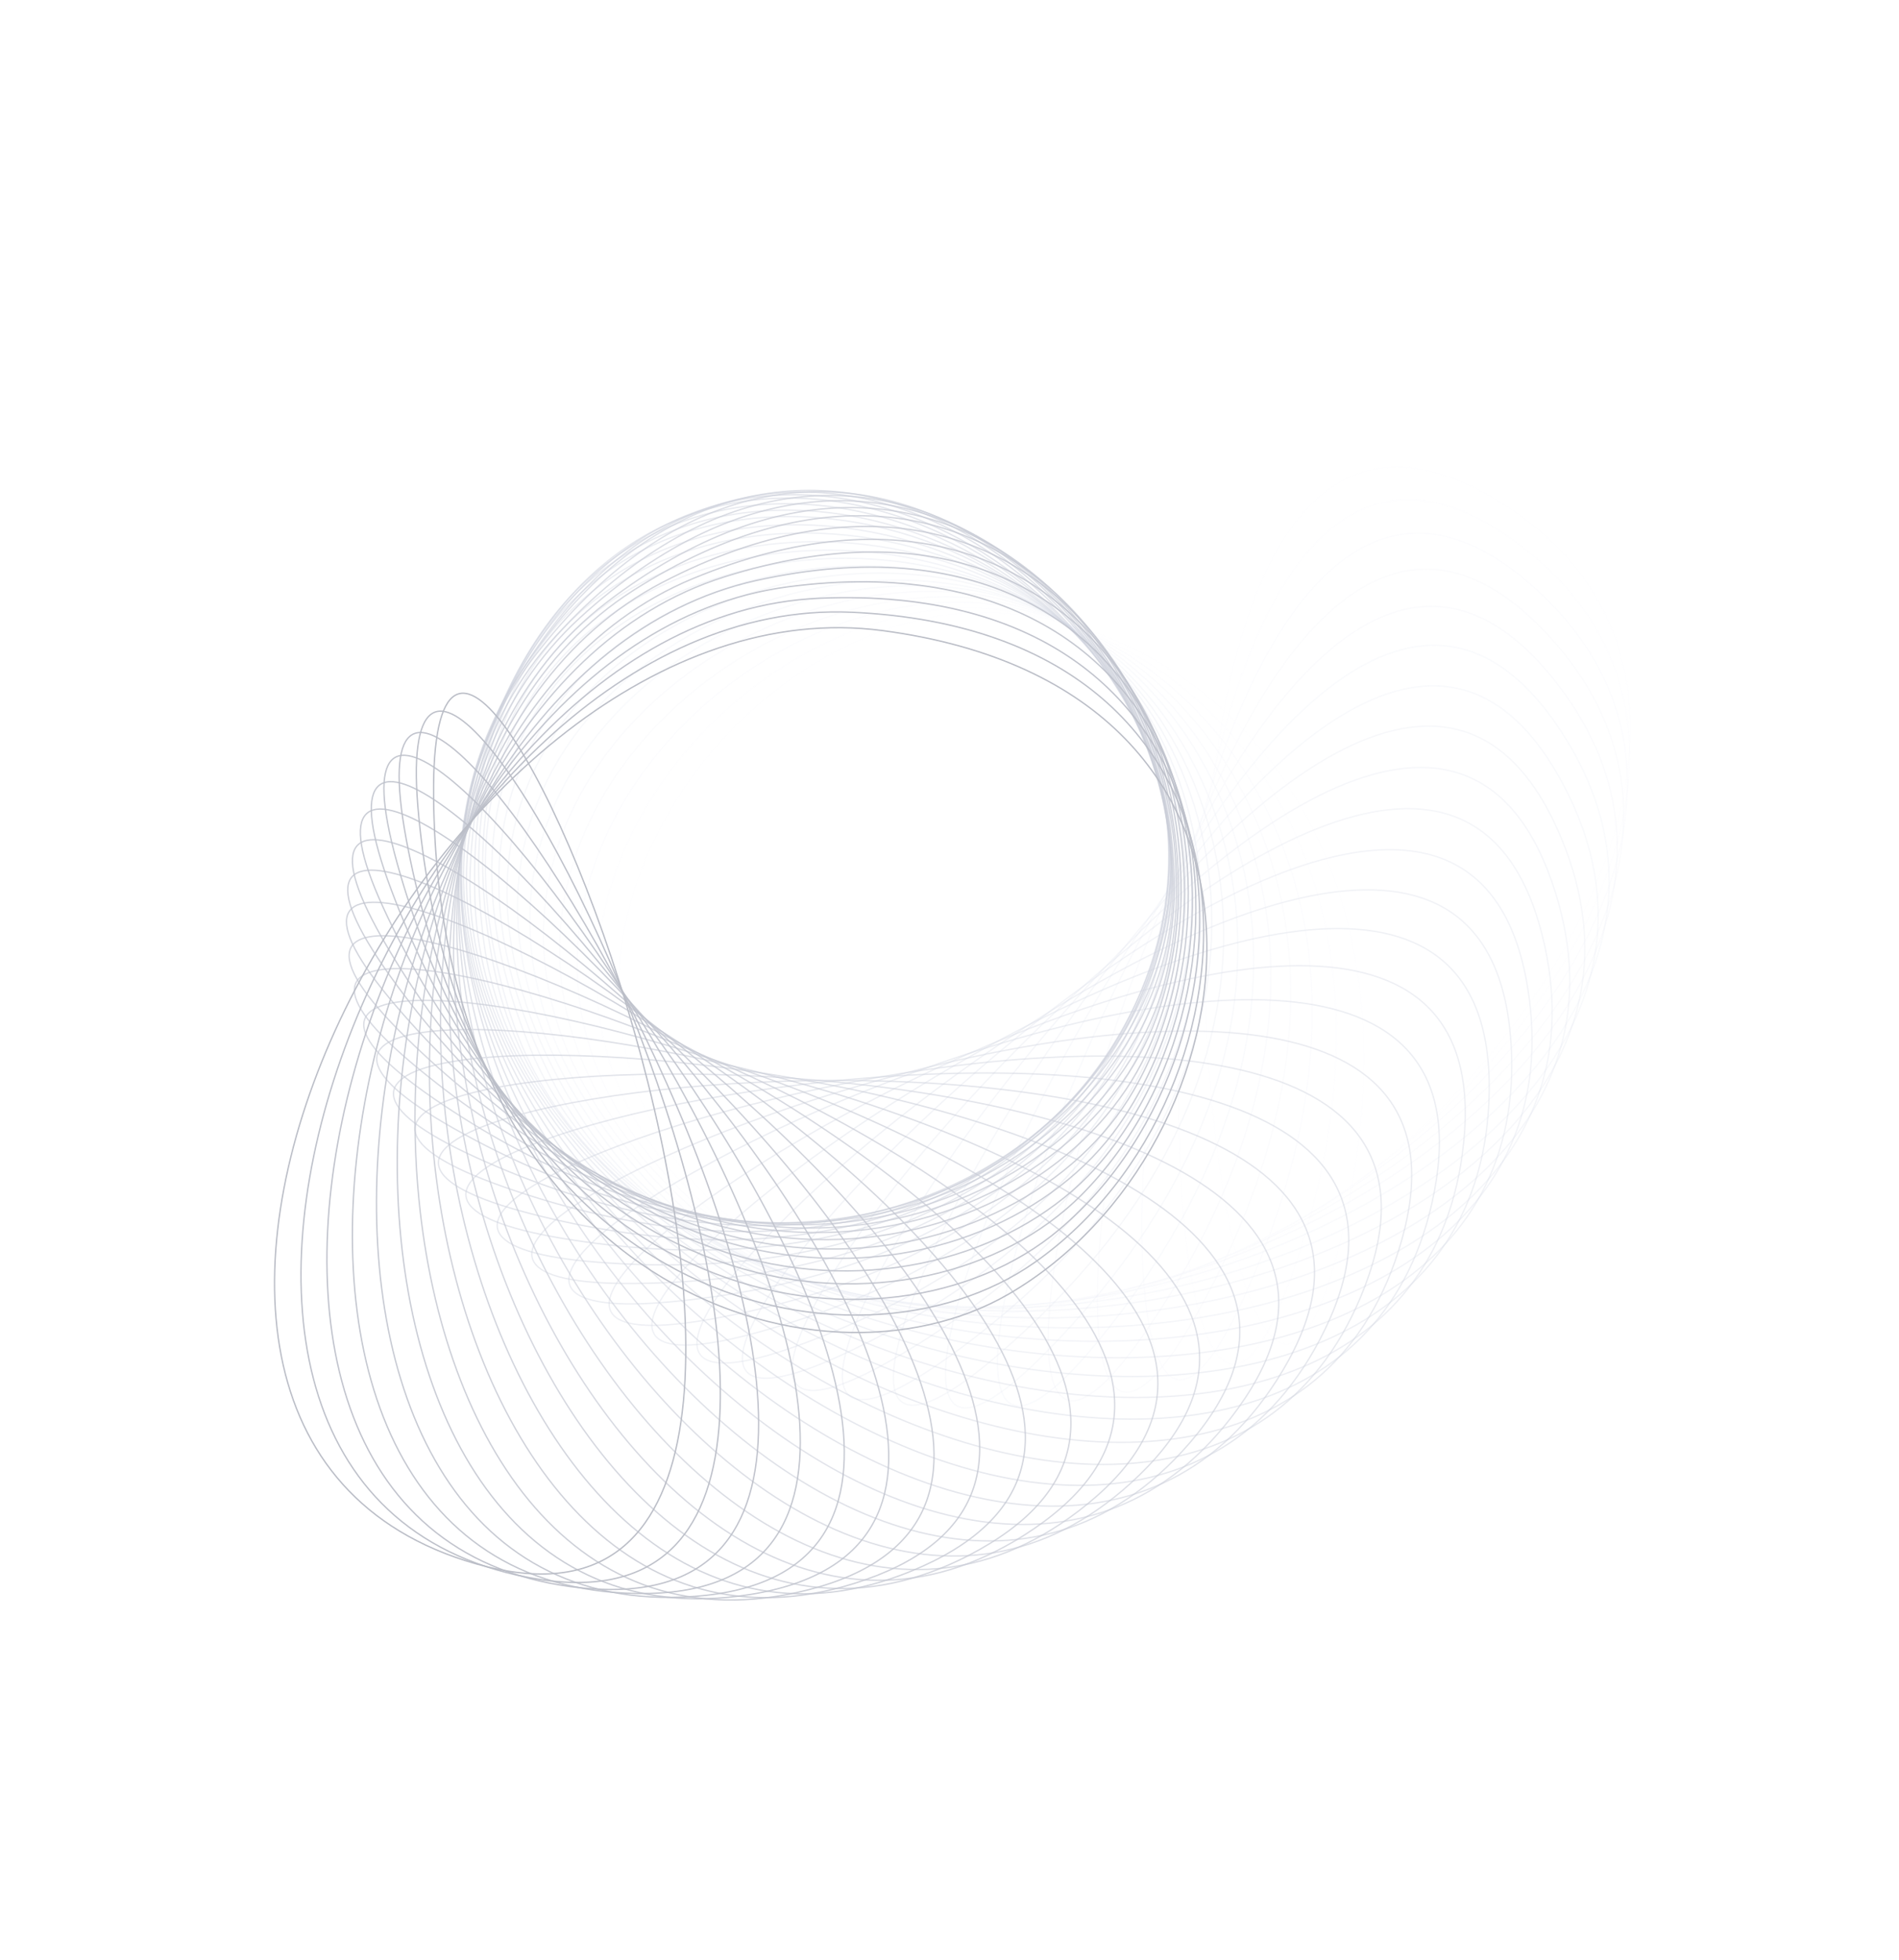 <?xml version="1.0" encoding="UTF-8"?> <svg xmlns="http://www.w3.org/2000/svg" width="1414" height="1459" viewBox="0 0 1414 1459" fill="none"> <g opacity="0.3"> <path opacity="0.029" d="M1120.5 376.011C1414.26 564.594 949.221 1092.17 641.262 964.434C333.302 836.697 469.343 519.473 678.43 462.935C837.128 420.023 1087 578.171 996.114 931.516C905.225 1284.86 780.924 158.014 1120.5 376.011Z" stroke="#AEBCE5"></path> <path opacity="0.059" d="M1133.93 407.49C1410.13 620.962 900.887 1106.01 605.236 951.912C309.585 797.818 472.753 493.653 685.968 455.554C847.8 426.636 1082.94 605.965 961.601 950.048C840.265 1294.13 814.645 160.723 1133.93 407.49Z" stroke="#AAB8E0"></path> <path opacity="0.088" d="M1145.37 440.131C1401.91 676.866 852.342 1115.69 571.251 936.409C290.159 757.13 479.213 468.341 694.935 448.969C858.669 434.266 1077.28 633.408 926.418 965.612C775.557 1297.82 848.816 166.471 1145.37 440.131Z" stroke="#A5B3DB"></path> <path opacity="0.118" d="M1154.56 474.826C1389.49 733.021 803.774 1122.28 539.38 919.183C274.986 716.086 488.489 444.87 705.075 444.373C869.466 443.996 1069.89 661.435 890.646 979.23C711.407 1297.02 882.991 176.358 1154.56 474.826Z" stroke="#A1AED6"></path> <path opacity="0.147" d="M1160.79 510.72C1372.32 788.411 754.904 1125.14 509.219 899.775C263.535 674.406 499.862 422.827 715.666 441.208C879.463 455.16 1060.17 689.241 853.913 990.208C647.659 1291.17 916.263 189.718 1160.79 510.72Z" stroke="#9CA9D1"></path> <path opacity="0.176" d="M1164.7 548.081C1351.23 843.152 706.817 1124.79 481.711 878.87C256.606 632.946 513.96 402.92 727.34 440.04C889.296 468.214 1048.91 717.154 817.21 999.001C585.51 1280.85 949.091 206.987 1164.7 548.081Z" stroke="#97A5CC"></path> <path opacity="0.206" d="M1165.41 586.814C1325.51 897.018 659.002 1121.43 456.187 856.819C253.373 592.211 529.795 385.49 739.128 441.065C898.012 483.247 1035.32 745.152 779.939 1005.73C524.556 1266.31 980.347 228.226 1165.41 586.814Z" stroke="#93A0C7"></path> <path opacity="0.235" d="M1163.13 625.425C1295.58 948.402 612.052 1113.87 433.071 832.589C254.089 551.311 547.477 369.469 751.17 443.078C905.773 498.947 1019.73 771.822 742.612 1009.15C465.49 1246.48 1010.02 252.073 1163.13 625.425Z" stroke="#8E9BC2"></path> <path opacity="0.265" d="M1158.32 664.934C1262.12 998.226 566.772 1103.48 412.985 807.677C259.198 511.871 567.318 356.293 763.82 447.375C912.967 516.507 1002.71 798.275 705.961 1010.55C409.209 1222.82 1038.33 279.659 1158.32 664.934Z" stroke="#8996BD"></path> <path opacity="0.294" d="M1150.25 704.428C1224.6 1045.5 522.728 1089.75 395.304 781.661C267.881 473.577 588.388 345.448 776.206 453.311C918.761 535.18 983.609 823.697 669.487 1009.3C355.364 1194.9 1064.29 310.161 1150.25 704.428Z" stroke="#8592B8"></path> <path opacity="0.324" d="M1138.76 743.939C1183.11 1090.19 480.044 1073.09 379.953 755.073C279.863 437.055 610.317 337.351 788.021 461.175C922.9 555.158 962.358 848.229 633.256 1005.74C304.153 1163.25 1087.49 343.682 1138.76 743.939Z" stroke="#808DB3"></path> <path opacity="0.353" d="M1125.44 783.062C1139.44 1131.86 441.274 1053.53 369.349 728.002C297.423 402.469 634.954 331.954 801.02 470.798C927.064 576.182 940.823 871.577 599.605 999.798C258.388 1128.02 1109.26 379.86 1125.44 783.062Z" stroke="#7C88AE"></path> <path opacity="0.382" d="M1108.59 821.45C1092.15 1170.14 403.461 1031.25 360.176 700.689C316.891 370.125 659.283 329.301 812.617 482.093C928.999 598.063 916.964 893.535 565.872 991.523C214.78 1089.51 1127.61 418.37 1108.59 821.45Z" stroke="#7783A9"></path> <path opacity="0.412" d="M1088.84 859.276C1042.07 1205.21 368.112 1006.81 353.797 673.733C339.483 340.652 684.127 329.831 823.563 495.408C929.396 621.083 891.66 914.382 533.367 981.392C175.073 1048.4 1142.91 459.386 1088.84 859.276Z" stroke="#727FA4"></path> <path opacity="0.441" d="M1066.22 895.74C989.48 1236.28 335.378 979.89 350.143 646.826C364.907 313.763 709.181 333.026 833.657 510.13C928.135 644.552 864.985 933.448 502.218 968.971C139.452 1004.49 1154.92 502.082 1066.22 895.74Z" stroke="#6E7A9F"></path> <path opacity="0.471" d="M1041.18 931.771C935.056 1264.33 305.792 951.893 349.523 621.38C393.255 290.868 734.536 340.068 843.104 527.351C925.508 669.499 837.425 951.793 472.947 955.559C108.469 959.324 1163.85 547.339 1041.18 931.771Z" stroke="#69759A"></path> <path opacity="0.5" d="M1013.15 965.583C878.453 1287.63 278.818 921.526 351.184 596.079C423.55 270.632 759.241 349.395 851.075 545.431C920.777 694.224 808.43 967.769 445.015 939.749C81.601 911.728 1168.85 593.303 1013.15 965.583Z" stroke="#657195"></path> <path opacity="0.529" d="M982.776 997.3C820.531 1306.39 255.091 889.401 355.542 571.496C455.993 253.59 783.537 361.316 857.937 564.613C914.406 718.917 778.65 981.633 419.066 922.041C59.481 862.45 1170.33 640.003 982.776 997.3Z" stroke="#606C90"></path> <path opacity="0.559" d="M950.534 1027.81C761.972 1321.59 235.032 856.894 362.804 548.95C490.576 241.005 807.481 376.872 863.879 585.884C906.685 744.525 748.553 994.412 395.536 903.704C42.518 812.995 1168.51 688.216 950.534 1027.81Z" stroke="#5B678B"></path> <path opacity="0.588" d="M916.645 1055.48C703.201 1331.7 218.772 822.844 372.894 527.203C527.016 231.563 830.869 394.536 868.836 607.671C897.653 769.442 718.346 1004.6 374.583 883.465C30.82 762.332 1163.38 736.167 916.645 1055.48Z" stroke="#576286"></path> <path opacity="0.618" d="M880.033 1080.81C643.337 1337.39 204.585 787.731 383.833 506.594C563.082 225.457 851.825 414.543 871.194 630.3C885.895 794.06 686.787 1012.71 354.637 861.819C22.486 710.932 1153.65 784.207 880.033 1080.81Z" stroke="#525E81"></path> <path opacity="0.647" d="M842.151 1104.06C583.995 1339.04 194.824 753.23 397.892 488.782C600.959 224.334 872.12 437.868 872.611 654.495C872.983 818.915 655.578 1019.38 337.846 840.114C20.114 660.852 1140.57 832.435 842.151 1104.06Z" stroke="#4D597C"></path> <path opacity="0.676" d="M802.894 1125.13C525.243 1336.72 188.614 719.215 413.956 473.469C639.297 227.724 890.813 464.08 872.422 679.926C858.462 843.755 624.414 1024.51 323.518 818.234C22.621 611.961 1123.85 880.544 802.894 1125.13Z" stroke="#495477"></path> <path opacity="0.706" d="M762.349 1143.12C467.314 1329.7 185.788 685.205 431.689 460.033C677.591 234.861 907.549 492.239 870.414 705.662C842.229 867.651 593.319 1027.32 311.547 795.605C29.776 563.891 1103.4 927.431 762.349 1143.12Z" stroke="#444F72"></path> <path opacity="0.735" d="M721.215 1158.07C411.041 1318.23 186.759 651.647 451.35 448.763C715.941 245.879 922.591 522.32 866.997 731.695C824.801 890.612 562.922 1027.98 302.418 772.588C41.914 517.198 1079.77 972.926 721.215 1158.07Z" stroke="#404B6D"></path> <path opacity="0.765" d="M678.638 1169.68C355.685 1302.2 190.352 618.602 471.619 439.551C752.886 260.5 934.656 553.9 861.026 757.632C805.14 912.266 532.285 1026.29 295.03 749.163C57.776 472.04 1051.96 1016.49 678.638 1169.68Z" stroke="#3B4668"></path> <path opacity="0.794" d="M635.947 1178.94C302.673 1282.81 197.545 587.406 493.347 433.552C789.148 279.699 944.658 587.824 853.551 784.363C784.401 933.537 502.647 1023.34 290.446 726.594C78.246 429.848 1021.2 1058.88 635.947 1178.94Z" stroke="#364163"></path> <path opacity="0.824" d="M593.095 1185.72C252.036 1260.14 207.911 558.225 515.997 430.741C824.082 303.256 952.147 623.762 844.259 811.611C762.371 954.19 473.862 1019.09 288.329 704.98C102.797 390.868 987.35 1099.69 593.095 1185.72Z" stroke="#323C5E"></path> <path opacity="0.853" d="M550.401 1188.3C204.154 1232.71 221.366 529.624 539.389 429.479C857.413 329.334 957.06 659.783 833.212 837.512C739.211 972.41 446.143 1011.92 288.689 682.829C131.235 353.742 950.654 1136.97 550.401 1188.3Z" stroke="#2D3859"></path> <path opacity="0.882" d="M508.094 1189.07C159.294 1203.12 237.71 504.212 563.25 432.17C888.791 360.128 959.264 698.005 820.399 864.262C715 990.453 419.603 1004.26 291.426 662.703C163.249 321.142 911.298 1172.82 508.094 1189.07Z" stroke="#283354"></path> <path opacity="0.912" d="M465.741 1186.12C117.043 1169.72 256.063 480.298 586.643 436.908C917.222 393.518 957.984 736.253 805.16 889.773C689.165 1006.3 393.69 994.303 295.764 642.869C197.839 291.435 868.826 1205.08 465.741 1186.12Z" stroke="#242E4F"></path> <path opacity="0.941" d="M424.551 1181.22C78.611 1134.49 277.177 459.811 610.278 445.403C943.38 430.995 954.12 775.98 788.501 915.595C662.794 1021.56 369.49 983.859 302.561 625.224C235.632 266.59 824.449 1235.25 424.551 1181.22Z" stroke="#1F294A"></path> <path opacity="0.971" d="M384.9 1172.68C44.351 1095.96 300.951 441.156 634.038 455.84C967.125 470.524 947.762 815.135 770.608 939.782C636.147 1034.39 347.246 971.261 311.824 608.154C276.401 245.047 778.565 1261.36 384.9 1172.68Z" stroke="#1B2545"></path> <path d="M346.463 1161.89C13.899 1055.78 326.58 425.827 657.116 469.491C987.652 513.155 938.334 854.771 750.995 963.502C608.803 1046.03 326.505 957.956 322.859 593.139C319.213 228.323 730.899 1284.55 346.463 1161.89Z" stroke="#162040"></path> </g> </svg> 